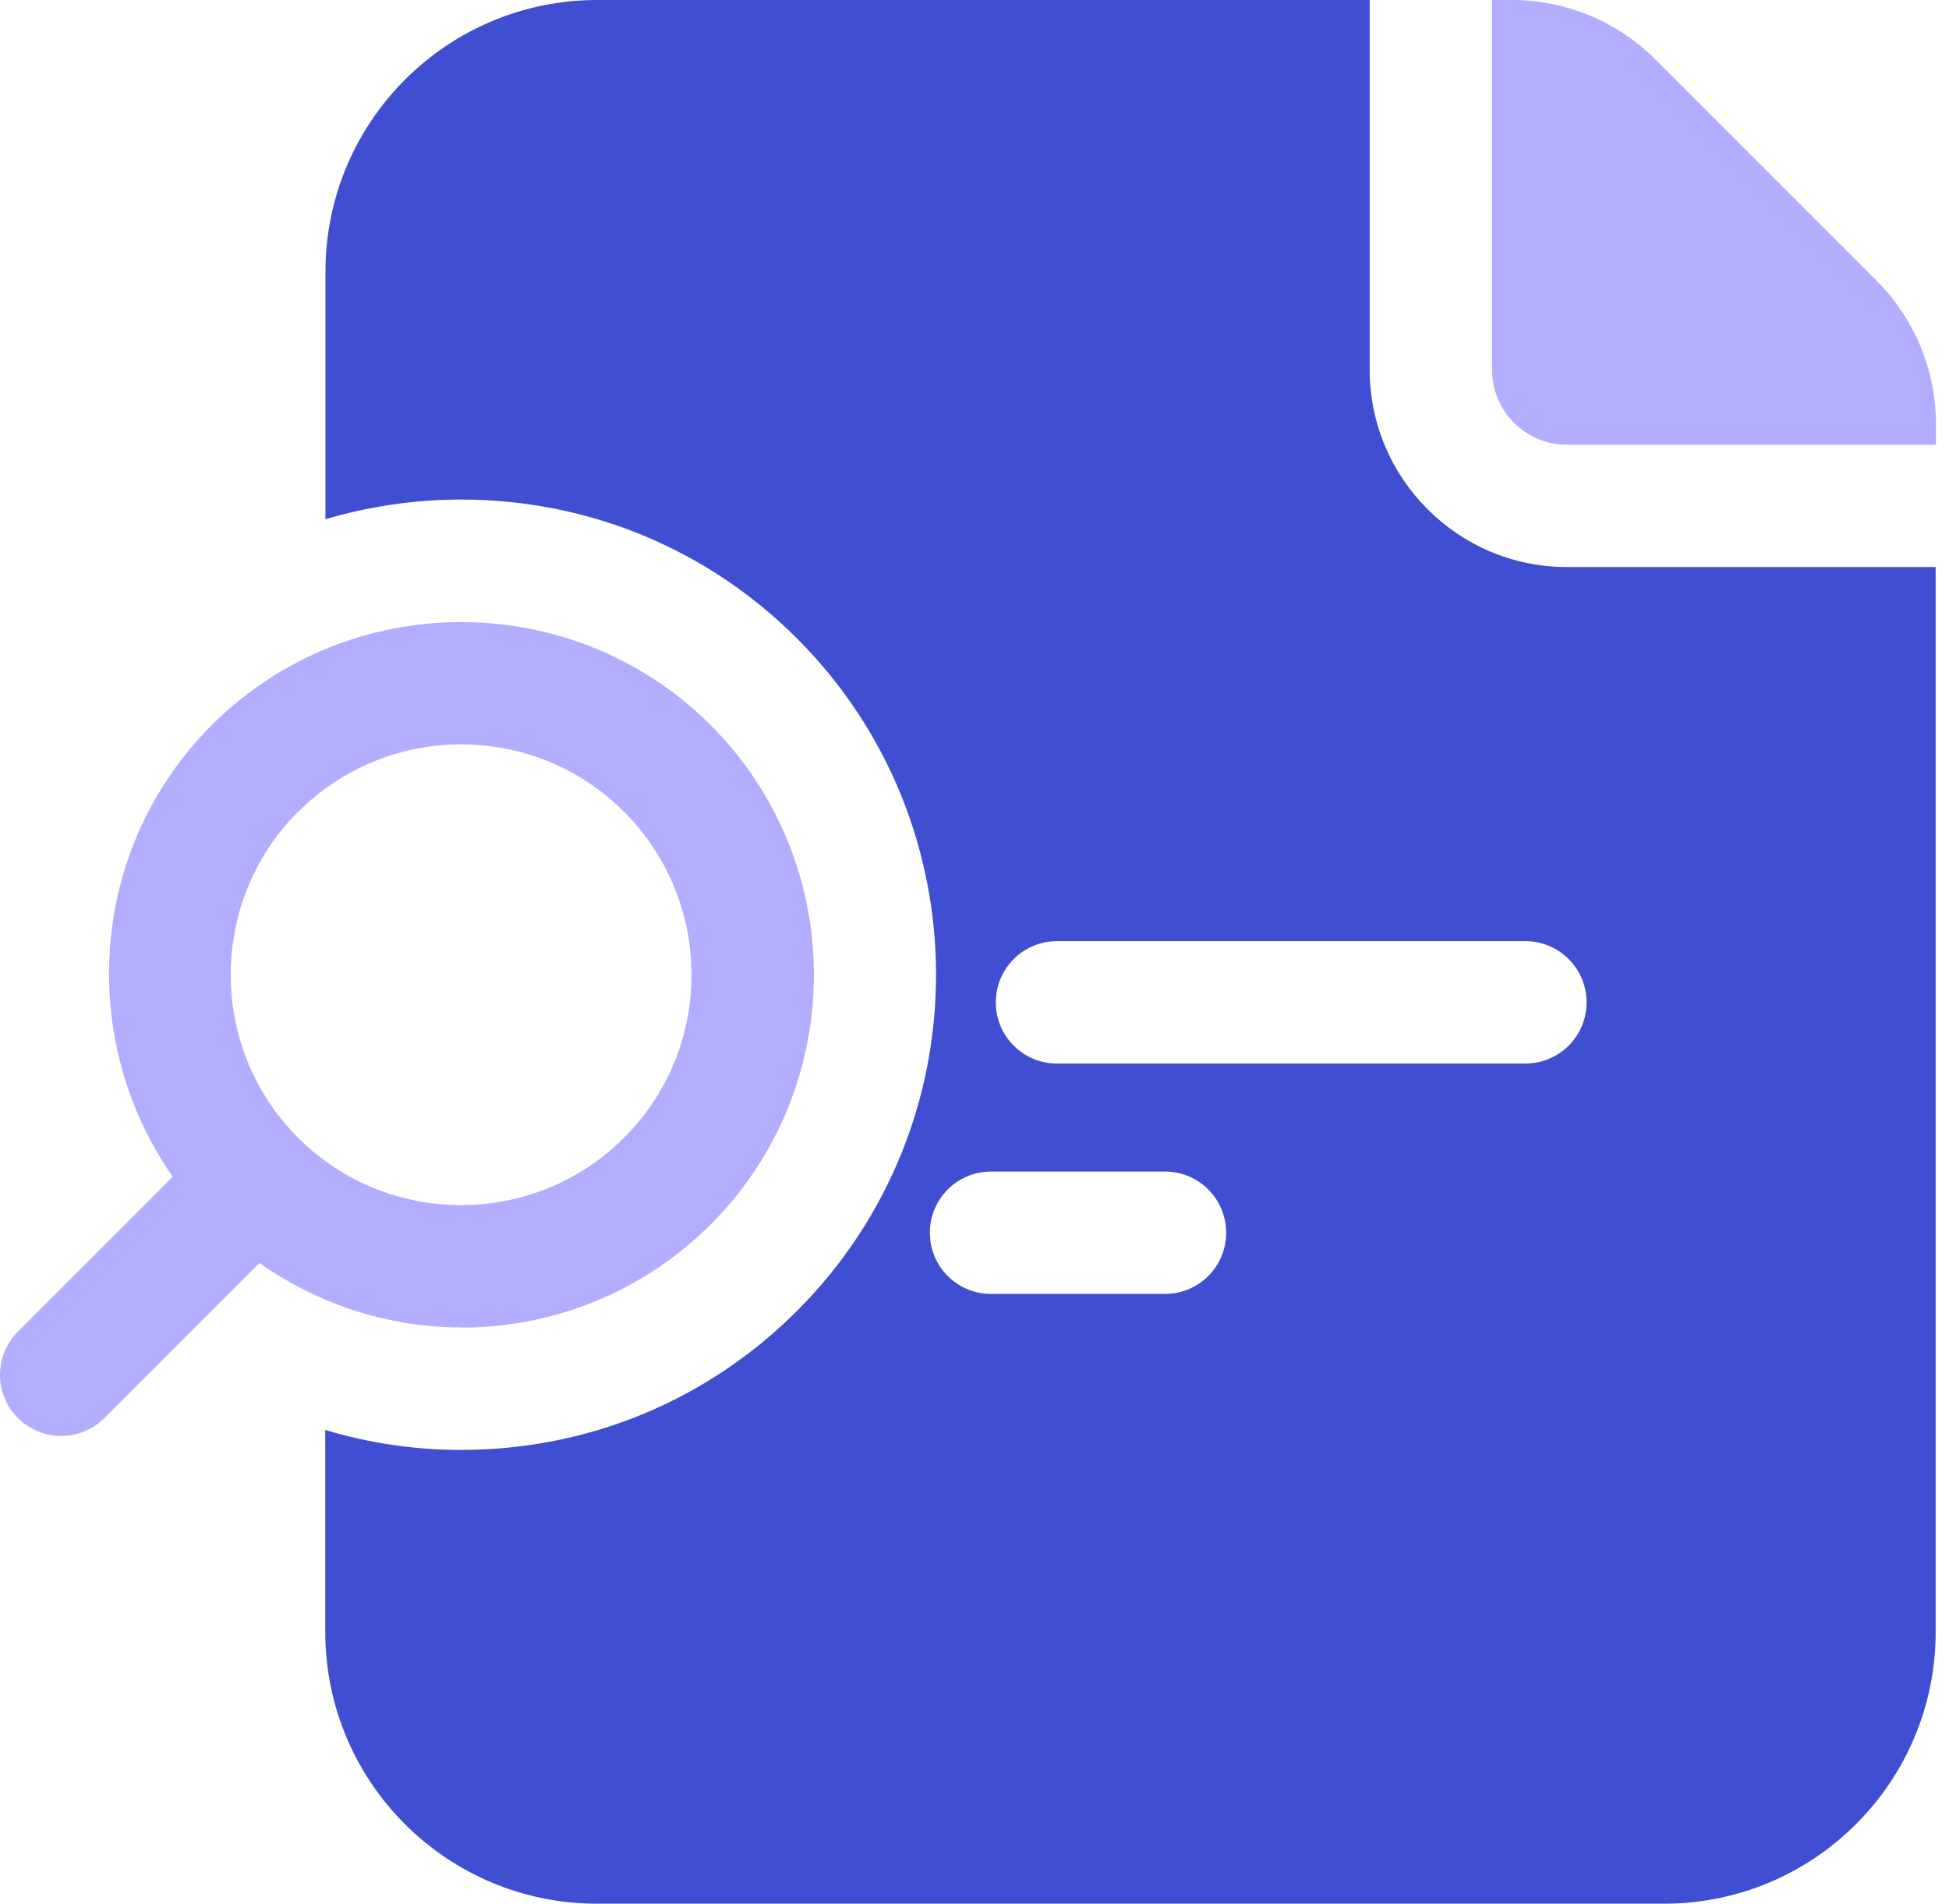 <svg width="43" height="42" viewBox="0 0 43 42" fill="none" xmlns="http://www.w3.org/2000/svg">
<g clip-path="url(#clip0_28_1139)">
<path d="M34.57 12.509C32.172 12.509 30.219 10.557 30.219 8.159V0H13.178C9.864 0 7.18 2.684 7.18 5.998V11.454C8.141 11.171 9.144 11.02 10.173 11.02C12.978 11.02 15.61 12.11 17.585 14.085C21.672 18.176 21.676 24.827 17.585 28.917C15.606 30.897 12.974 31.986 10.169 31.986C9.148 31.986 8.141 31.835 7.176 31.545V35.998C7.176 39.312 9.86 41.996 13.174 41.996H36.708C40.022 41.996 42.706 39.312 42.706 35.998V12.509H34.562H34.57ZM25.703 28.544H21.864C21.118 28.544 20.515 27.941 20.515 27.194C20.515 26.448 21.118 25.845 21.864 25.845H25.703C26.449 25.845 27.052 26.448 27.052 27.194C27.052 27.941 26.449 28.544 25.703 28.544ZM33.654 23.462H23.32C22.573 23.462 21.97 22.859 21.97 22.112C21.97 21.366 22.573 20.762 23.32 20.762H33.654C34.4 20.762 35.004 21.366 35.004 22.112C35.004 22.859 34.4 23.462 33.654 23.462Z" fill="#404ED1"/>
<path d="M10.176 29.287C12.17 29.287 14.161 28.529 15.68 27.01C18.715 23.975 18.715 19.036 15.68 15.997C12.645 12.966 7.706 12.966 4.671 15.997C1.964 18.708 1.689 22.919 3.812 25.958L0.396 29.374C-0.132 29.901 -0.132 30.757 0.396 31.281C0.66 31.545 1.007 31.677 1.35 31.677C1.693 31.677 2.04 31.545 2.304 31.281L5.723 27.862C7.058 28.8 8.611 29.283 10.176 29.283V29.287ZM6.579 17.908C8.562 15.925 11.789 15.925 13.769 17.908C15.752 19.892 15.752 23.119 13.769 25.098C11.786 27.081 8.558 27.081 6.575 25.098C4.596 23.115 4.596 19.892 6.575 17.908H6.579Z" fill="#B2ADFF"/>
<path d="M32.918 8.159C32.918 9.067 33.657 9.81 34.569 9.81H42.713V9.361C42.713 8.162 42.234 7.02 41.393 6.183L36.534 1.323C35.693 0.479 34.554 0 33.352 0H32.918V8.159Z" fill="#B2ADFF"/>
</g>
<defs>
<clipPath id="clip0_28_1139">
<rect width="42.716" height="42" fill="white"/>
</clipPath>
</defs>
</svg>
